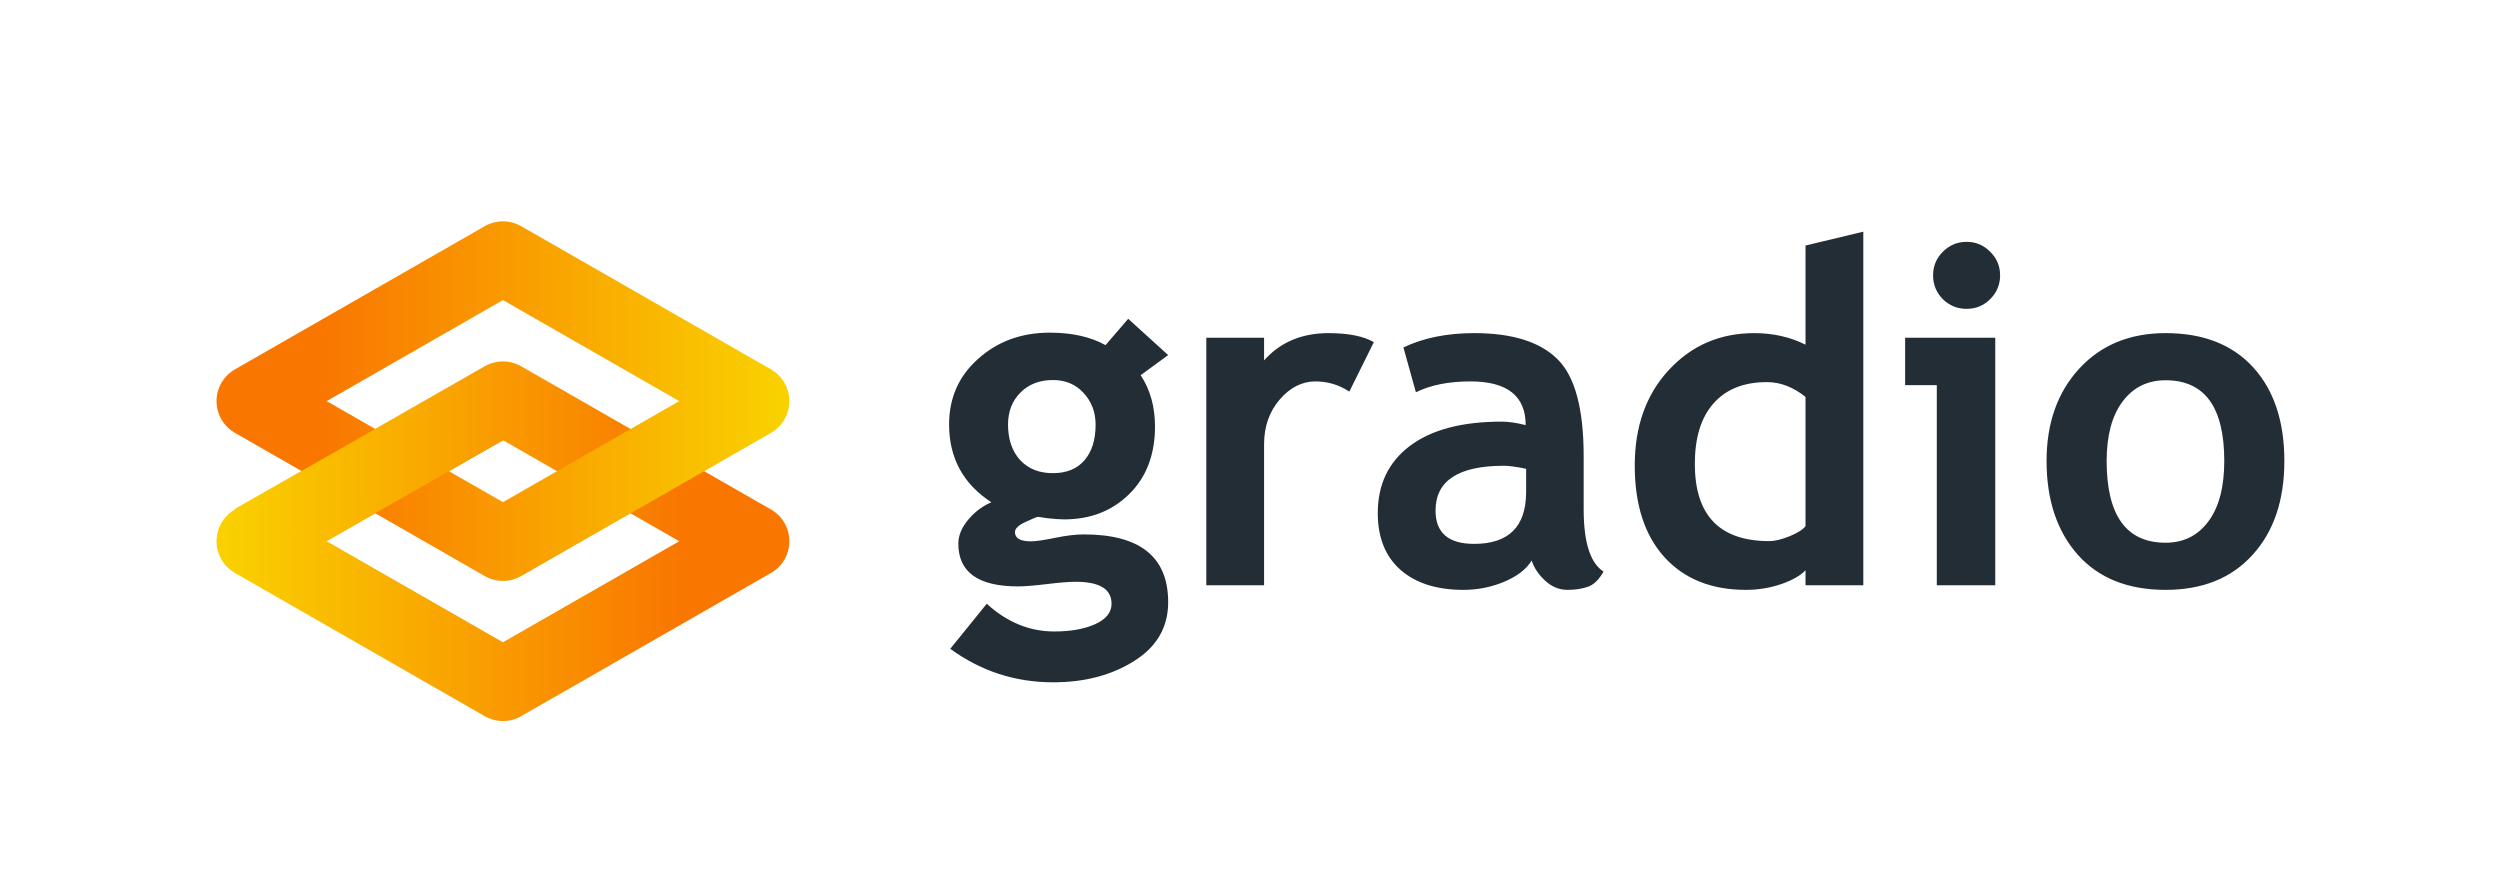 <svg width="135" height="47.07" viewBox="0 0 2016 703" fill="none" xmlns="http://www.w3.org/2000/svg">
<path d="M766.251 523.254L795.698 486.91C811.975 501.82 830.116 509.276 850.121 509.276C863.54 509.276 874.598 507.287 883.296 503.311C891.993 499.335 896.342 493.868 896.342 486.91C896.342 475.106 886.713 469.204 867.454 469.204C862.235 469.204 854.469 469.826 844.157 471.068C833.844 472.311 826.078 472.932 820.859 472.932C788.802 472.932 772.774 461.439 772.774 438.452C772.774 431.867 775.445 425.406 780.788 419.069C786.131 412.732 792.344 408.073 799.426 405.09C776.688 390.305 765.319 369.368 765.319 342.281C765.319 320.91 773.147 303.266 788.802 289.35C804.458 275.31 823.717 268.289 846.579 268.289C864.472 268.289 879.444 271.644 891.496 278.354L909.761 257.107L942.005 286.368L919.826 302.583C927.529 314.262 931.381 328.054 931.381 343.959C931.381 366.697 924.423 384.9 910.507 398.567C896.715 412.111 879.258 418.882 858.135 418.882C854.78 418.882 850.307 418.572 844.716 417.951L837.074 416.832C836.204 416.832 832.85 418.199 827.01 420.933C821.294 423.542 818.436 426.275 818.436 429.133C818.436 434.103 822.723 436.588 831.297 436.588C835.148 436.588 841.609 435.656 850.68 433.793C859.75 431.929 867.516 430.997 873.977 430.997C919.329 430.997 942.005 449.2 942.005 485.606C942.005 505.734 932.934 521.514 914.794 532.945C896.653 544.501 874.785 550.279 849.189 550.279C818.623 550.279 790.977 541.27 766.251 523.254ZM812.845 342.468C812.845 354.272 816.076 363.777 822.537 370.983C829.122 378.066 837.944 381.607 849.002 381.607C860.061 381.607 868.572 378.128 874.536 371.17C880.5 364.212 883.482 354.644 883.482 342.468C883.482 332.403 880.252 323.892 873.791 316.934C867.454 309.976 859.191 306.497 849.002 306.497C838.317 306.497 829.619 309.852 822.91 316.561C816.2 323.271 812.845 331.906 812.845 342.468ZM1088.12 315.816C1079.8 310.349 1070.67 307.615 1060.73 307.615C1049.92 307.615 1040.29 312.523 1031.84 322.339C1023.51 332.155 1019.35 344.145 1019.35 358.31V472H972.757V272.39H1019.35V290.655C1032.4 275.993 1049.73 268.662 1071.35 268.662C1087.26 268.662 1099.43 271.085 1107.88 275.931L1088.12 315.816ZM1235.18 452.058C1230.95 459.016 1223.56 464.731 1213 469.204C1202.56 473.553 1191.63 475.728 1180.2 475.728C1158.7 475.728 1141.8 470.385 1129.5 459.699C1117.2 448.889 1111.05 433.606 1111.05 413.85C1111.05 390.739 1119.68 372.661 1136.96 359.614C1154.35 346.568 1179.01 340.045 1210.95 340.045C1216.41 340.045 1222.88 340.977 1230.33 342.84C1230.33 319.357 1215.48 307.615 1185.79 307.615C1168.27 307.615 1153.61 310.535 1141.8 316.375L1131.74 280.218C1147.77 272.514 1166.84 268.662 1188.96 268.662C1219.4 268.662 1241.7 275.62 1255.86 289.536C1270.03 303.328 1277.11 329.545 1277.11 368.188V410.868C1277.11 437.458 1282.45 454.17 1293.14 461.004C1289.29 467.713 1285 471.814 1280.28 473.305C1275.56 474.92 1270.15 475.728 1264.07 475.728C1257.36 475.728 1251.33 473.243 1245.99 468.272C1240.64 463.302 1237.04 457.897 1235.18 452.058ZM1230.7 378.066C1222.75 376.45 1216.79 375.643 1212.81 375.643C1176.03 375.643 1157.64 387.695 1157.64 411.8C1157.64 429.692 1168.02 438.638 1188.77 438.638C1216.73 438.638 1230.7 424.66 1230.7 396.703V378.066ZM1456.03 472V459.885C1452.18 464.11 1445.66 467.838 1436.46 471.068C1427.27 474.174 1417.76 475.728 1407.95 475.728C1380.12 475.728 1358.19 466.906 1342.16 449.262C1326.25 431.618 1318.3 407.016 1318.3 375.456C1318.3 343.897 1327.43 318.239 1345.7 298.483C1364.09 278.602 1387.07 268.662 1414.66 268.662C1429.82 268.662 1443.61 271.768 1456.03 277.981V198.025L1502.63 186.842V472H1456.03ZM1456.03 320.102C1446.09 312.15 1435.72 308.174 1424.91 308.174C1406.27 308.174 1391.92 313.89 1381.86 325.321C1371.79 336.628 1366.76 352.905 1366.76 374.152C1366.76 415.652 1386.76 436.402 1426.77 436.402C1431.25 436.402 1436.71 435.097 1443.17 432.488C1449.76 429.754 1454.05 427.021 1456.03 424.287V320.102ZM1585.94 195.043C1593.39 195.043 1599.73 197.714 1604.95 203.057C1610.29 208.276 1612.96 214.613 1612.96 222.068C1612.96 229.523 1610.29 235.922 1604.95 241.265C1599.73 246.483 1593.39 249.092 1585.94 249.092C1578.48 249.092 1572.09 246.483 1566.74 241.265C1561.52 235.922 1558.91 229.523 1558.91 222.068C1558.91 214.613 1561.52 208.276 1566.74 203.057C1572.09 197.714 1578.48 195.043 1585.94 195.043ZM1561.9 472V310.597H1536.36V272.39H1609.05V472H1561.9ZM1650.43 371.729C1650.43 341.287 1659.19 316.499 1676.71 297.364C1694.35 278.229 1717.58 268.662 1746.41 268.662C1776.73 268.662 1800.27 277.857 1817.05 296.246C1833.82 314.635 1842.21 339.796 1842.21 371.729C1842.21 403.537 1833.63 428.823 1816.49 447.585C1799.47 466.347 1776.11 475.728 1746.41 475.728C1716.09 475.728 1692.49 466.284 1675.59 447.398C1658.81 428.388 1650.43 403.165 1650.43 371.729ZM1698.88 371.729C1698.88 415.714 1714.73 437.707 1746.41 437.707C1760.95 437.707 1772.44 431.991 1780.89 420.56C1789.46 409.129 1793.75 392.852 1793.75 371.729C1793.75 328.365 1777.97 306.683 1746.41 306.683C1731.87 306.683 1720.32 312.399 1711.74 323.83C1703.17 335.261 1698.88 351.227 1698.88 371.729Z" fill="#232D36"/>
<path d="M405.5 321L204 436.5L405.5 552L607 436.5L405.5 321Z" stroke="url(#paint0_linear_94_11)" stroke-width="59" stroke-linejoin="round"/>
<path d="M405.5 208L204 323.5L405.5 439L607 323.5L405.5 208Z" stroke="url(#paint1_linear_94_11)" stroke-width="59" stroke-linejoin="round"/>
<path d="M204 436L406 321" stroke="url(#paint2_linear_94_11)" stroke-width="59" stroke-linejoin="bevel"/>
<defs>
<linearGradient id="paint0_linear_94_11" x1="178" y1="436" x2="547.5" y2="436" gradientUnits="userSpaceOnUse">
<stop stop-color="#F9D100"/>
<stop offset="1" stop-color="#F97700"/>
</linearGradient>
<linearGradient id="paint1_linear_94_11" x1="631.5" y1="323" x2="261.5" y2="323" gradientUnits="userSpaceOnUse">
<stop stop-color="#F9D100"/>
<stop offset="1" stop-color="#F97700"/>
</linearGradient>
<linearGradient id="paint2_linear_94_11" x1="178" y1="436" x2="546.987" y2="433.811" gradientUnits="userSpaceOnUse">
<stop stop-color="#F9D100"/>
<stop offset="1" stop-color="#F97700"/>
</linearGradient>
</defs>
</svg>
